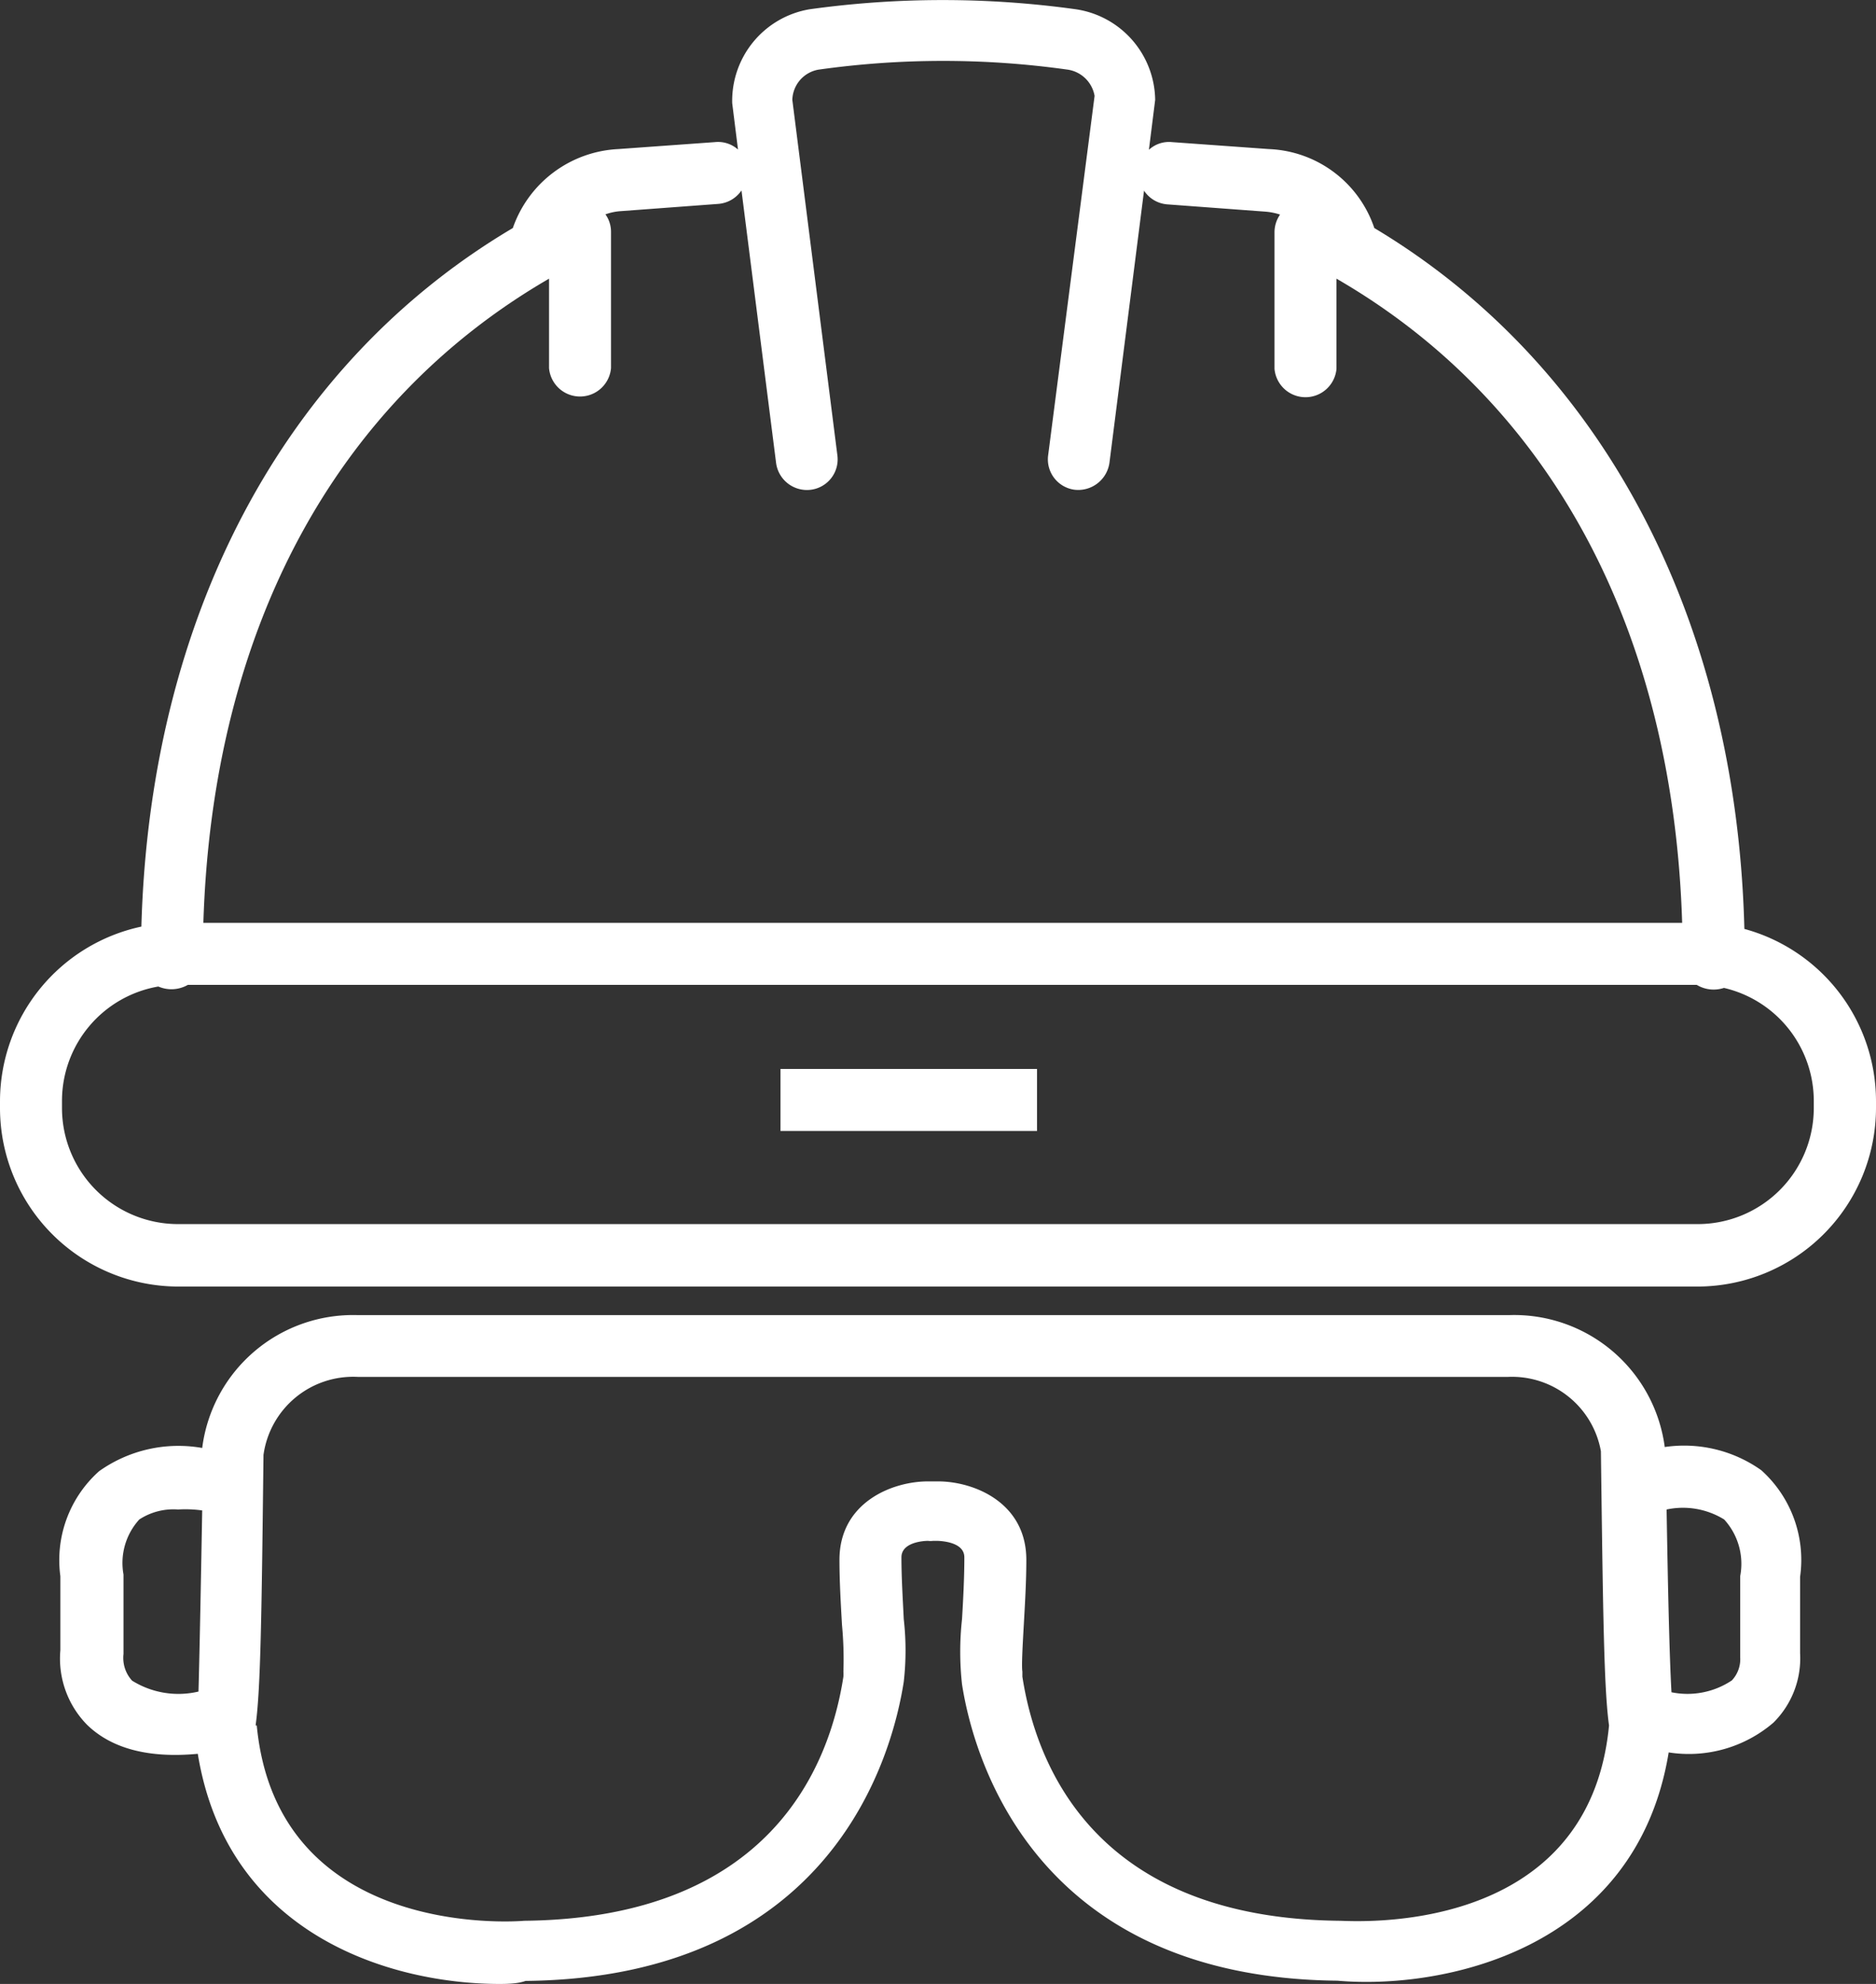 <svg xmlns="http://www.w3.org/2000/svg" viewBox="0 0 80.81 85.43"><rect x="0" y="0" width="80.81" height="85.43" fill="#333333" stroke="none"/><defs><style>.cls-1{fill:#fff;}</style></defs><g id="Camada_2" data-name="Camada 2"><g id="CERTIFICAÇÕES"><path class="cls-1" d="M21.52,85.43c-4.53,0-11.71-2-13-9.91-2.13.2-3.73-.23-4.78-1.26a4.07,4.07,0,0,1-1.14-3.2V67.87a5.13,5.13,0,0,1,1.67-4.52,5.9,5.9,0,0,1,4.44-1,6.55,6.55,0,0,1,6.7-5.72H65a6.54,6.54,0,0,1,6.71,5.68h0a5.74,5.74,0,0,1,4.16,1,5.19,5.19,0,0,1,1.67,4.59v3.28a3.9,3.9,0,0,1-1.15,3,5.6,5.6,0,0,1-4.51,1.28c-1.41,8.59-9.83,10.22-14.27,9.83-13.18-.13-15.71-9.8-16.17-12.76a12.74,12.74,0,0,1,0-2.81c.05-.84.1-1.78.1-2.66,0-.65-.95-.7-1.15-.71l-.2,0a.75.75,0,0,1-.21,0c-.2,0-1.15.06-1.15.71,0,.88.06,1.82.1,2.66a11.93,11.93,0,0,1,0,2.7c-.48,3.07-3,12.74-16.29,12.88C22.33,85.41,21.94,85.43,21.52,85.43ZM11.06,74.3c.88,9.18,11.08,8.45,11.52,8.41,10.58-.11,13.15-6.63,13.75-10.51a1.7,1.7,0,0,0,0-.22,15.57,15.57,0,0,0-.06-2c-.05-.88-.11-1.88-.11-2.81,0-2.48,2.28-3.38,3.81-3.38l.22,0,.22,0c1.53,0,3.8.9,3.8,3.38,0,.93-.06,1.93-.11,2.81s-.1,1.77-.06,2l0,.22c.6,3.88,3.18,10.4,13.66,10.51.53,0,10.73.77,11.61-8.41h0c-.22-1.58-.26-4.89-.35-11.81a3.89,3.89,0,0,0-4-3.2H15.41a3.9,3.9,0,0,0-4.06,3.36c-.08,6.81-.12,10.08-.34,11.65ZM72,72.87a3.44,3.44,0,0,0,2.6-.51,1.33,1.33,0,0,0,.36-1V67.87a2.83,2.83,0,0,0-.69-2.44A3.38,3.38,0,0,0,71.79,65C71.84,67.9,71.9,71.1,72,72.87ZM7.67,65A2.69,2.69,0,0,0,6,65.43a2.78,2.78,0,0,0-.68,2.37v3.42a1.45,1.45,0,0,0,.37,1.15,3.77,3.77,0,0,0,2.86.47c.05-1.78.11-5,.16-7.8A5.31,5.31,0,0,0,7.67,65ZM73.13,55.4H7.68A7.69,7.69,0,0,1,0,47.71v-.29A7.7,7.7,0,0,1,6.09,39.9c.37-13.34,6.13-24.24,16-30.08a5.07,5.07,0,0,1,4.53-3.4l4.17-.3a1.29,1.29,0,0,1,1,.32l-.25-2A4,4,0,0,1,34.87.4,41.64,41.64,0,0,1,46.35.4a4,4,0,0,1,3.41,3.9l-.27,2.15a1.28,1.28,0,0,1,1-.33l4.18.3a5,5,0,0,1,4.53,3.4C69,15.68,74.8,26.61,75.14,40a7.69,7.69,0,0,1,5.67,7.41v.29A7.7,7.7,0,0,1,73.13,55.4ZM6.82,42.48a5,5,0,0,0-4.15,4.94v.29a5,5,0,0,0,5,5H73.13a5,5,0,0,0,5-5v-.29a5,5,0,0,0-3.87-4.88,1.41,1.41,0,0,1-1.17-.13h-65A1.42,1.42,0,0,1,6.82,42.48Zm1.94-2.74h63.7C72.07,27.17,66.82,17.34,57.57,12v3.88a1.34,1.34,0,0,1-2.67,0V10a1.34,1.34,0,0,1,.24-.76,2.72,2.72,0,0,0-.68-.13l-4.18-.31a1.32,1.32,0,0,1-1-.59L47.79,19.93a1.36,1.36,0,0,1-1.49,1.16,1.32,1.32,0,0,1-1.15-1.49l2-15.47A1.38,1.38,0,0,0,46,3,38.49,38.49,0,0,0,35.25,3,1.36,1.36,0,0,0,34.13,4.3l1.94,15.3a1.32,1.32,0,0,1-1.15,1.49,1.34,1.34,0,0,1-1.49-1.16L31.94,8.2a1.33,1.33,0,0,1-1,.58l-4.17.31a2.42,2.42,0,0,0-.69.14,1.29,1.29,0,0,1,.24.75v5.87a1.34,1.34,0,0,1-2.67,0V12C14.4,17.36,9.15,27.17,8.76,39.74Z"/><rect class="cls-1" x="33.62" y="46.03" width="11.05" height="2.67"/></g></g></svg>